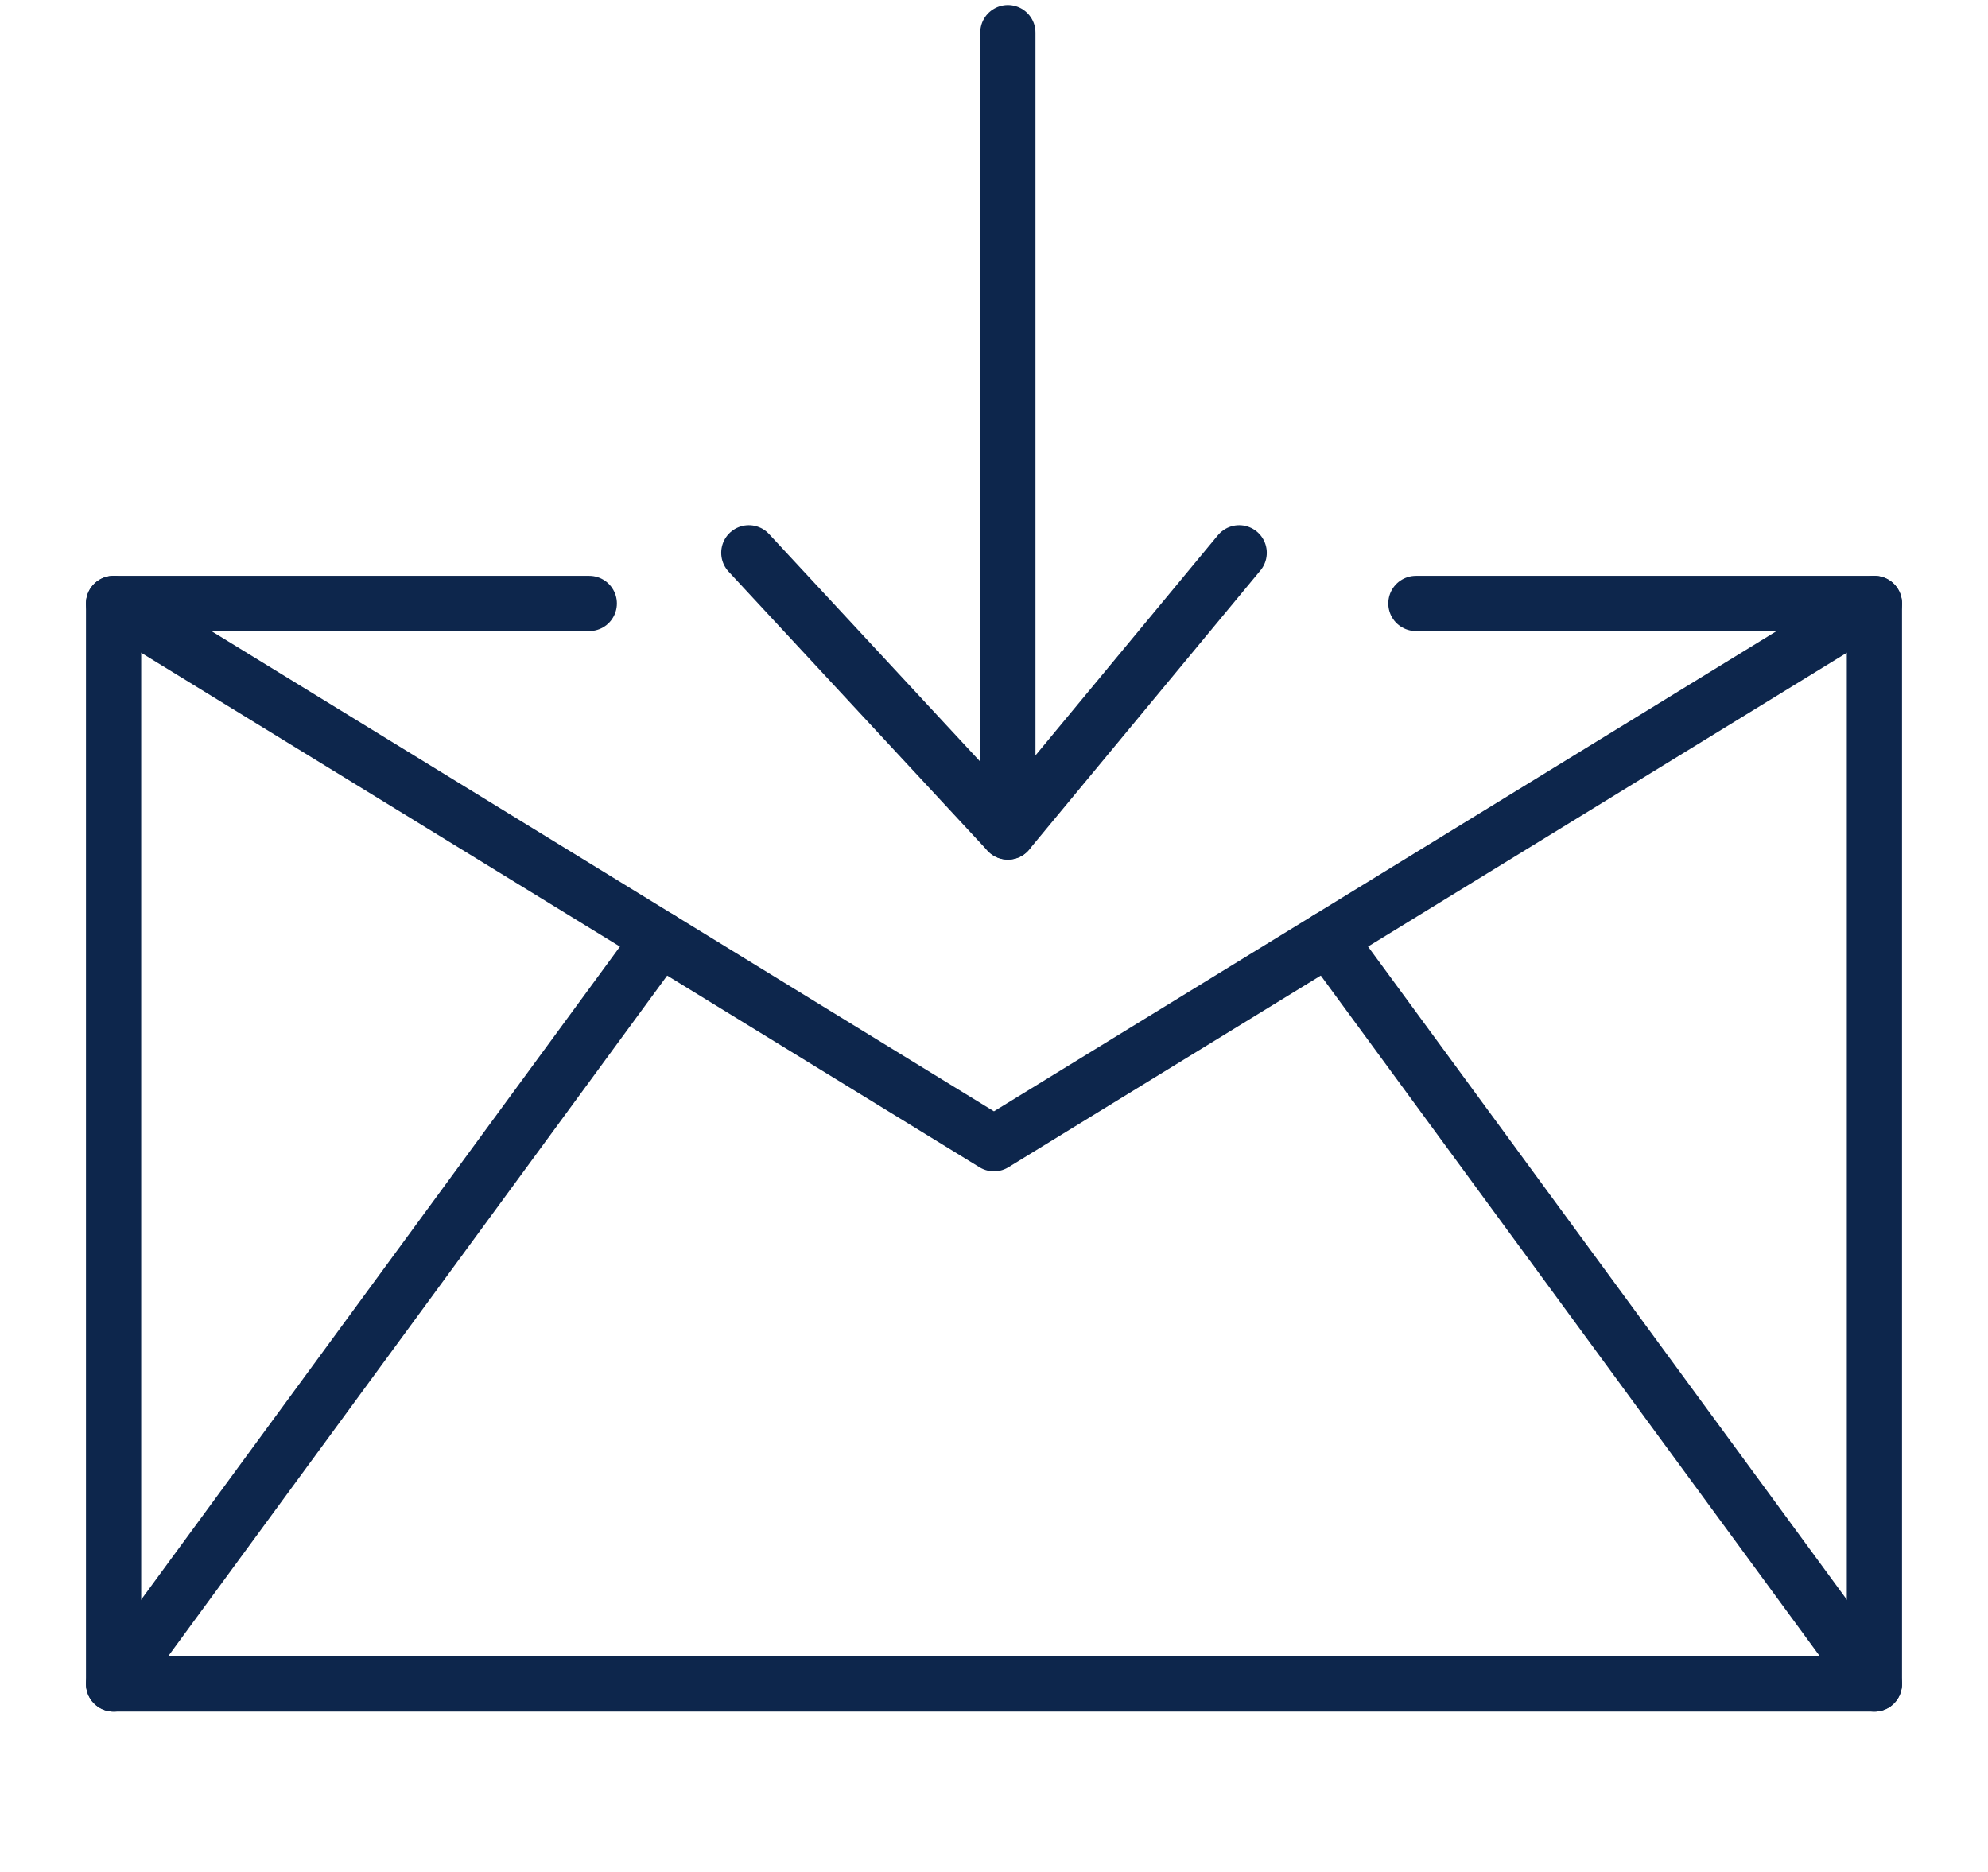 <?xml version="1.0" encoding="UTF-8"?><svg id="_レイヤー_1" xmlns="http://www.w3.org/2000/svg" viewBox="0 0 36 33.891"><defs><style>.cls-1{fill:none;stroke:#0d264c;stroke-linecap:round;stroke-linejoin:round;}</style></defs><line class="cls-1" x1="18.251" y1=".591" x2="18.251" y2="15.065"/><polyline class="cls-1" points="22.44 10.01 18.251 15.066 13.56 10.01"/><polyline class="cls-1" points="25.64 10.927 33.943 10.927 33.943 30.492 2.057 30.492 2.057 10.927 10.671 10.927"/><polyline class="cls-1" points="2.057 10.927 17.999 20.71 33.943 10.927"/><line class="cls-1" x1="11.951" y1="16.998" x2="2.057" y2="30.493"/><line class="cls-1" x1="24.049" y1="16.998" x2="33.943" y2="30.493"/></svg>